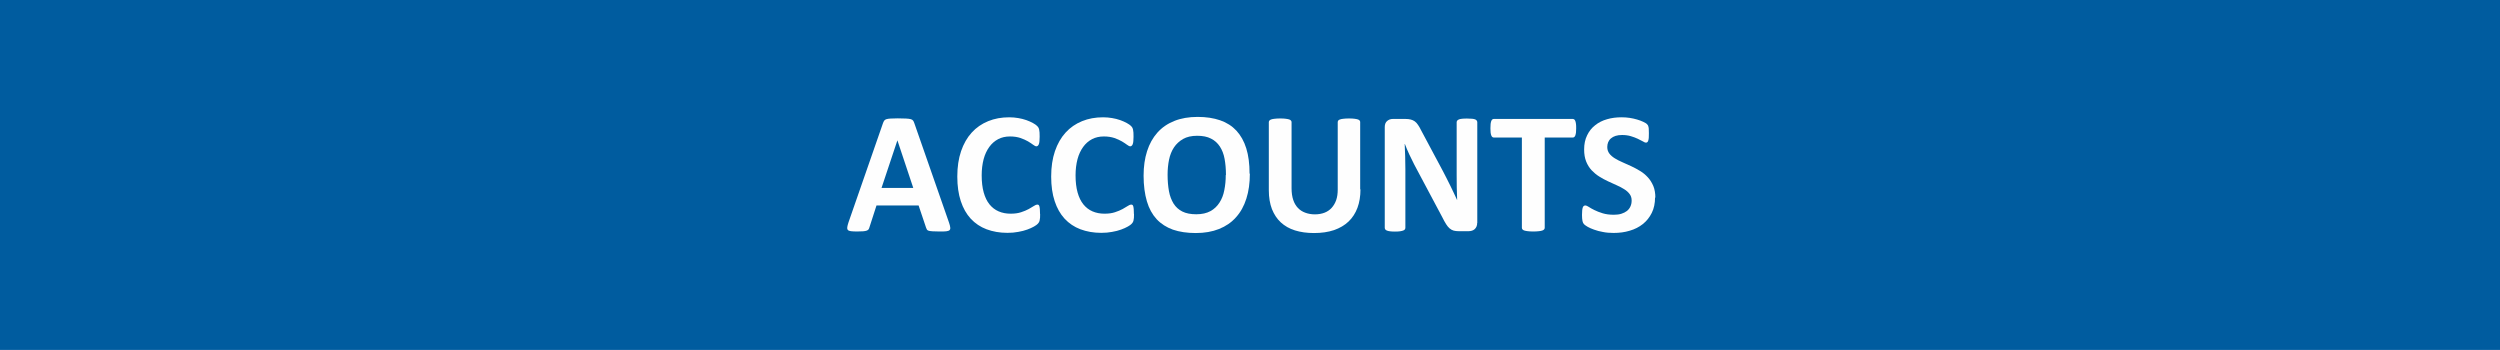 <?xml version="1.0" encoding="UTF-8"?>
<!DOCTYPE svg PUBLIC "-//W3C//DTD SVG 1.1//EN" "http://www.w3.org/Graphics/SVG/1.1/DTD/svg11.dtd">
<!-- Creator: CorelDRAW -->
<svg xmlns="http://www.w3.org/2000/svg" xml:space="preserve" width="72.497mm" height="10.148mm" style="shape-rendering:geometricPrecision; text-rendering:geometricPrecision; image-rendering:optimizeQuality; fill-rule:evenodd; clip-rule:evenodd"
viewBox="0 0 25.833 3.616"
 xmlns:xlink="http://www.w3.org/1999/xlink">
 <defs>
  <style type="text/css">
   <![CDATA[
    .fil0 {fill:#005C9F}
    .fil1 {fill:#FEFEFE;fill-rule:nonzero}
   ]]>
  </style>
 </defs>
 <g id="Layer_x0020_1">
  <rect class="fil0" width="25.833" height="3.616"/>
  <path class="fil1" d="M9.806 2.299c0.007,0.021 0.012,0.038 0.013,0.051 0.002,0.013 -0.001,0.022 -0.007,0.028 -0.006,0.006 -0.018,0.01 -0.035,0.012 -0.017,0.002 -0.04,0.002 -0.069,0.002 -0.03,0 -0.054,-0.001 -0.071,-0.002 -0.017,-0.001 -0.03,-0.003 -0.039,-0.005 -0.009,-0.003 -0.015,-0.006 -0.019,-0.011 -0.003,-0.005 -0.006,-0.011 -0.009,-0.019l-0.078 -0.232 -0.435 0 -0.073 0.226c-0.002,0.008 -0.005,0.015 -0.009,0.021 -0.004,0.005 -0.01,0.01 -0.019,0.013 -0.009,0.003 -0.021,0.006 -0.037,0.007 -0.016,0.001 -0.037,0.002 -0.062,0.002 -0.027,0 -0.049,-0.001 -0.064,-0.003 -0.016,-0.002 -0.026,-0.006 -0.032,-0.013 -0.006,-0.007 -0.008,-0.016 -0.006,-0.029 0.002,-0.013 0.006,-0.029 0.013,-0.05l0.357 -1.027c0.004,-0.01 0.008,-0.018 0.013,-0.025 0.005,-0.006 0.013,-0.011 0.023,-0.014 0.01,-0.003 0.025,-0.005 0.043,-0.006 0.018,-0.001 0.043,-0.002 0.073,-0.002 0.035,0 0.063,0.001 0.084,0.002 0.021,0.001 0.037,0.003 0.049,0.006 0.012,0.003 0.02,0.008 0.025,0.015 0.005,0.006 0.009,0.015 0.013,0.027l0.358 1.026zm-0.532 -0.849l-0.001 0 -0.164 0.492 0.328 0 -0.164 -0.492z"/>
  <path id="1" class="fil1" d="M10.748 2.212c0,0.015 -0,0.027 -0.001,0.038 -0.001,0.01 -0.002,0.02 -0.004,0.027 -0.002,0.008 -0.004,0.014 -0.007,0.019 -0.003,0.005 -0.008,0.012 -0.014,0.018 -0.006,0.007 -0.019,0.016 -0.038,0.027 -0.019,0.011 -0.042,0.021 -0.069,0.031 -0.027,0.01 -0.058,0.018 -0.093,0.024 -0.035,0.007 -0.072,0.01 -0.113,0.01 -0.079,0 -0.151,-0.013 -0.215,-0.037 -0.064,-0.024 -0.118,-0.061 -0.163,-0.109 -0.045,-0.049 -0.079,-0.109 -0.103,-0.182 -0.024,-0.073 -0.036,-0.157 -0.036,-0.254 0,-0.098 0.013,-0.186 0.039,-0.262 0.026,-0.076 0.063,-0.141 0.11,-0.192 0.047,-0.052 0.104,-0.091 0.17,-0.118 0.066,-0.027 0.138,-0.04 0.218,-0.04 0.032,0 0.063,0.003 0.093,0.008 0.03,0.005 0.057,0.012 0.083,0.021 0.025,0.009 0.048,0.019 0.068,0.03 0.02,0.011 0.034,0.021 0.042,0.029 0.008,0.008 0.014,0.015 0.016,0.02 0.003,0.005 0.005,0.012 0.007,0.02 0.002,0.009 0.003,0.018 0.004,0.03 0.001,0.011 0.001,0.025 0.001,0.042 0,0.018 -0.001,0.033 -0.002,0.046 -0.001,0.013 -0.003,0.023 -0.006,0.031 -0.003,0.008 -0.006,0.013 -0.011,0.017 -0.004,0.004 -0.009,0.006 -0.014,0.006 -0.009,0 -0.02,-0.005 -0.034,-0.016 -0.014,-0.01 -0.031,-0.022 -0.053,-0.035 -0.022,-0.013 -0.048,-0.024 -0.078,-0.035 -0.03,-0.01 -0.066,-0.016 -0.108,-0.016 -0.046,0 -0.087,0.009 -0.123,0.028 -0.036,0.019 -0.067,0.046 -0.092,0.081 -0.025,0.035 -0.045,0.077 -0.058,0.126 -0.013,0.05 -0.02,0.105 -0.02,0.167 0,0.068 0.007,0.127 0.021,0.177 0.014,0.05 0.034,0.091 0.06,0.123 0.026,0.032 0.057,0.056 0.094,0.072 0.037,0.016 0.078,0.024 0.124,0.024 0.042,0 0.078,-0.005 0.108,-0.015 0.031,-0.01 0.057,-0.021 0.079,-0.033 0.022,-0.012 0.04,-0.023 0.054,-0.032 0.014,-0.009 0.025,-0.014 0.033,-0.014 0.006,0 0.011,0.001 0.014,0.003 0.004,0.002 0.007,0.007 0.009,0.014 0.002,0.007 0.004,0.017 0.005,0.03 0.001,0.013 0.002,0.03 0.002,0.052z"/>
  <path id="12" class="fil1" d="M11.718 2.212c0,0.015 -0,0.027 -0.001,0.038 -0.001,0.01 -0.002,0.02 -0.004,0.027 -0.002,0.008 -0.004,0.014 -0.007,0.019 -0.003,0.005 -0.008,0.012 -0.014,0.018 -0.006,0.007 -0.019,0.016 -0.038,0.027 -0.019,0.011 -0.042,0.021 -0.069,0.031 -0.027,0.01 -0.058,0.018 -0.093,0.024 -0.035,0.007 -0.072,0.01 -0.113,0.01 -0.079,0 -0.151,-0.013 -0.215,-0.037 -0.064,-0.024 -0.118,-0.061 -0.163,-0.109 -0.045,-0.049 -0.079,-0.109 -0.103,-0.182 -0.024,-0.073 -0.036,-0.157 -0.036,-0.254 0,-0.098 0.013,-0.186 0.039,-0.262 0.026,-0.076 0.063,-0.141 0.11,-0.192 0.047,-0.052 0.104,-0.091 0.17,-0.118 0.066,-0.027 0.138,-0.04 0.218,-0.04 0.032,0 0.063,0.003 0.093,0.008 0.03,0.005 0.057,0.012 0.083,0.021 0.025,0.009 0.048,0.019 0.068,0.03 0.02,0.011 0.034,0.021 0.042,0.029 0.008,0.008 0.014,0.015 0.016,0.02 0.003,0.005 0.005,0.012 0.007,0.02 0.002,0.009 0.003,0.018 0.004,0.03 0.001,0.011 0.001,0.025 0.001,0.042 0,0.018 -0.001,0.033 -0.002,0.046 -0.001,0.013 -0.003,0.023 -0.006,0.031 -0.003,0.008 -0.006,0.013 -0.011,0.017 -0.004,0.004 -0.009,0.006 -0.014,0.006 -0.009,0 -0.02,-0.005 -0.034,-0.016 -0.014,-0.01 -0.031,-0.022 -0.053,-0.035 -0.022,-0.013 -0.048,-0.024 -0.078,-0.035 -0.03,-0.01 -0.066,-0.016 -0.108,-0.016 -0.046,0 -0.087,0.009 -0.123,0.028 -0.036,0.019 -0.067,0.046 -0.092,0.081 -0.025,0.035 -0.045,0.077 -0.058,0.126 -0.013,0.05 -0.02,0.105 -0.02,0.167 0,0.068 0.007,0.127 0.021,0.177 0.014,0.05 0.034,0.091 0.06,0.123 0.026,0.032 0.057,0.056 0.094,0.072 0.037,0.016 0.078,0.024 0.124,0.024 0.042,0 0.078,-0.005 0.108,-0.015 0.031,-0.01 0.057,-0.021 0.079,-0.033 0.022,-0.012 0.04,-0.023 0.054,-0.032 0.014,-0.009 0.025,-0.014 0.033,-0.014 0.006,0 0.011,0.001 0.014,0.003 0.004,0.002 0.007,0.007 0.009,0.014 0.002,0.007 0.004,0.017 0.005,0.03 0.001,0.013 0.002,0.03 0.002,0.052z"/>
  <path id="123" class="fil1" d="M12.915 1.795c0,0.096 -0.012,0.182 -0.036,0.257 -0.024,0.076 -0.059,0.14 -0.107,0.193 -0.047,0.053 -0.105,0.093 -0.175,0.121 -0.07,0.028 -0.15,0.042 -0.241,0.042 -0.09,0 -0.169,-0.012 -0.236,-0.035 -0.067,-0.024 -0.123,-0.06 -0.168,-0.108 -0.045,-0.049 -0.079,-0.11 -0.101,-0.185 -0.022,-0.075 -0.034,-0.163 -0.034,-0.265 0,-0.094 0.012,-0.178 0.036,-0.253 0.024,-0.075 0.059,-0.138 0.106,-0.191 0.047,-0.053 0.105,-0.093 0.175,-0.121 0.069,-0.028 0.15,-0.042 0.242,-0.042 0.088,0 0.165,0.012 0.232,0.035 0.067,0.023 0.123,0.059 0.168,0.107 0.045,0.049 0.079,0.109 0.102,0.183 0.023,0.074 0.034,0.16 0.034,0.261zm-0.247 0.013c0,-0.061 -0.005,-0.116 -0.014,-0.166 -0.009,-0.05 -0.026,-0.093 -0.049,-0.128 -0.023,-0.035 -0.053,-0.063 -0.092,-0.082 -0.038,-0.02 -0.086,-0.029 -0.143,-0.029 -0.058,0 -0.106,0.011 -0.145,0.033 -0.038,0.022 -0.07,0.051 -0.094,0.087 -0.024,0.036 -0.041,0.079 -0.051,0.127 -0.01,0.049 -0.015,0.1 -0.015,0.155 0,0.063 0.005,0.12 0.014,0.17 0.009,0.05 0.026,0.093 0.048,0.129 0.023,0.036 0.053,0.063 0.091,0.082 0.038,0.019 0.086,0.028 0.144,0.028 0.058,0 0.106,-0.011 0.145,-0.032 0.039,-0.021 0.07,-0.051 0.094,-0.088 0.024,-0.037 0.041,-0.08 0.05,-0.129 0.01,-0.049 0.015,-0.102 0.015,-0.157z"/>
  <path id="1234" class="fil1" d="M14.058 1.956c0,0.071 -0.01,0.134 -0.031,0.191 -0.021,0.056 -0.052,0.104 -0.092,0.142 -0.041,0.039 -0.091,0.068 -0.151,0.089 -0.06,0.02 -0.128,0.03 -0.206,0.03 -0.073,0 -0.138,-0.009 -0.196,-0.027 -0.058,-0.018 -0.107,-0.046 -0.147,-0.083 -0.04,-0.037 -0.07,-0.083 -0.092,-0.138 -0.021,-0.055 -0.032,-0.12 -0.032,-0.194l0 -0.704c0,-0.006 0.002,-0.011 0.006,-0.016 0.003,-0.005 0.01,-0.009 0.019,-0.012 0.009,-0.003 0.021,-0.006 0.036,-0.007 0.015,-0.002 0.034,-0.003 0.057,-0.003 0.023,0 0.042,0.001 0.056,0.003 0.015,0.002 0.027,0.004 0.036,0.007 0.009,0.003 0.015,0.007 0.019,0.012 0.004,0.005 0.006,0.01 0.006,0.016l0 0.684c0,0.046 0.006,0.086 0.017,0.119 0.011,0.034 0.028,0.062 0.049,0.084 0.021,0.022 0.046,0.038 0.076,0.049 0.03,0.011 0.063,0.017 0.099,0.017 0.037,0 0.07,-0.006 0.099,-0.017 0.029,-0.011 0.054,-0.028 0.074,-0.05 0.02,-0.022 0.036,-0.049 0.047,-0.08 0.011,-0.032 0.016,-0.068 0.016,-0.109l0 -0.697c0,-0.006 0.002,-0.011 0.005,-0.016 0.003,-0.005 0.01,-0.009 0.019,-0.012 0.009,-0.003 0.021,-0.006 0.036,-0.007 0.015,-0.002 0.034,-0.003 0.057,-0.003 0.023,0 0.041,0.001 0.056,0.003 0.015,0.002 0.026,0.004 0.035,0.007 0.009,0.003 0.015,0.007 0.019,0.012 0.004,0.005 0.005,0.01 0.005,0.016l0 0.695z"/>
  <path id="12345" class="fil1" d="M15.264 2.304c0,0.014 -0.002,0.026 -0.007,0.037 -0.005,0.011 -0.011,0.02 -0.019,0.027 -0.008,0.007 -0.018,0.013 -0.029,0.016 -0.011,0.003 -0.022,0.005 -0.034,0.005l-0.1 0c-0.021,0 -0.039,-0.002 -0.054,-0.006 -0.015,-0.004 -0.029,-0.012 -0.042,-0.023 -0.013,-0.011 -0.025,-0.026 -0.037,-0.045 -0.012,-0.019 -0.025,-0.043 -0.04,-0.073l-0.288 -0.541c-0.016,-0.032 -0.034,-0.067 -0.051,-0.104 -0.017,-0.037 -0.033,-0.074 -0.046,-0.109l-0.002 0c0.002,0.043 0.004,0.086 0.005,0.128 0.001,0.043 0.002,0.087 0.002,0.132l0 0.606c0,0.006 -0.002,0.011 -0.005,0.016 -0.003,0.005 -0.009,0.009 -0.017,0.012 -0.008,0.003 -0.019,0.006 -0.033,0.008 -0.014,0.002 -0.031,0.003 -0.053,0.003 -0.021,0 -0.038,-0.001 -0.052,-0.003 -0.014,-0.002 -0.024,-0.004 -0.032,-0.008 -0.008,-0.003 -0.013,-0.007 -0.016,-0.012 -0.003,-0.005 -0.005,-0.01 -0.005,-0.016l0 -1.041c0,-0.028 0.008,-0.049 0.025,-0.063 0.016,-0.014 0.036,-0.021 0.06,-0.021l0.126 0c0.023,0 0.042,0.002 0.057,0.006 0.016,0.004 0.029,0.01 0.042,0.019 0.012,0.009 0.024,0.021 0.034,0.037 0.011,0.016 0.022,0.035 0.033,0.058l0.226 0.423c0.013,0.026 0.026,0.051 0.039,0.076 0.013,0.025 0.025,0.049 0.037,0.074 0.012,0.025 0.024,0.049 0.035,0.073 0.011,0.024 0.022,0.048 0.033,0.071l0.001 0c-0.002,-0.042 -0.003,-0.085 -0.004,-0.131 -0.001,-0.045 -0.001,-0.089 -0.001,-0.129l0 -0.543c0,-0.006 0.002,-0.011 0.005,-0.016 0.004,-0.005 0.01,-0.009 0.018,-0.013 0.008,-0.003 0.019,-0.006 0.033,-0.007 0.014,-0.002 0.031,-0.002 0.053,-0.002 0.02,0 0.037,0.001 0.051,0.002 0.014,0.001 0.024,0.004 0.032,0.007 0.008,0.004 0.013,0.008 0.016,0.013 0.003,0.005 0.005,0.01 0.005,0.016l0 1.041z"/>
  <path id="123456" class="fil1" d="M16.287 1.326c0,0.017 -0.001,0.032 -0.002,0.044 -0.002,0.012 -0.004,0.022 -0.007,0.03 -0.003,0.007 -0.007,0.013 -0.011,0.016 -0.005,0.004 -0.009,0.005 -0.015,0.005l-0.29 0 0 0.933c0,0.006 -0.002,0.011 -0.006,0.016 -0.004,0.005 -0.01,0.009 -0.019,0.012 -0.009,0.003 -0.021,0.006 -0.036,0.007 -0.015,0.002 -0.034,0.003 -0.057,0.003 -0.023,0 -0.042,-0.001 -0.057,-0.003 -0.015,-0.002 -0.027,-0.004 -0.036,-0.007 -0.009,-0.003 -0.016,-0.007 -0.019,-0.012 -0.004,-0.005 -0.006,-0.01 -0.006,-0.016l0 -0.933 -0.29 0c-0.006,0 -0.011,-0.002 -0.015,-0.005 -0.004,-0.003 -0.008,-0.009 -0.011,-0.016 -0.003,-0.007 -0.005,-0.017 -0.007,-0.03 -0.001,-0.012 -0.002,-0.027 -0.002,-0.044 0,-0.018 0.001,-0.033 0.002,-0.046 0.002,-0.013 0.004,-0.023 0.007,-0.03 0.003,-0.008 0.007,-0.013 0.011,-0.016 0.004,-0.003 0.009,-0.005 0.015,-0.005l0.816 0c0.005,0 0.01,0.002 0.015,0.005 0.004,0.003 0.008,0.009 0.011,0.016 0.003,0.007 0.005,0.017 0.007,0.03 0.002,0.013 0.002,0.028 0.002,0.046z"/>
  <path id="1234567" class="fil1" d="M17.102 2.04c0,0.061 -0.011,0.114 -0.034,0.16 -0.023,0.046 -0.053,0.084 -0.092,0.115 -0.039,0.031 -0.084,0.054 -0.136,0.069 -0.052,0.016 -0.108,0.023 -0.166,0.023 -0.04,0 -0.077,-0.003 -0.111,-0.01 -0.034,-0.006 -0.064,-0.014 -0.091,-0.024 -0.026,-0.009 -0.048,-0.019 -0.066,-0.029 -0.017,-0.01 -0.03,-0.019 -0.038,-0.027 -0.008,-0.008 -0.013,-0.019 -0.016,-0.033 -0.003,-0.015 -0.005,-0.036 -0.005,-0.063 0,-0.019 0.001,-0.034 0.002,-0.046 0.001,-0.013 0.003,-0.023 0.006,-0.031 0.003,-0.008 0.006,-0.013 0.011,-0.016 0.004,-0.003 0.009,-0.005 0.016,-0.005 0.008,0 0.02,0.005 0.035,0.015 0.015,0.01 0.034,0.021 0.059,0.033 0.024,0.012 0.052,0.023 0.085,0.033 0.033,0.01 0.071,0.015 0.115,0.015 0.029,0 0.054,-0.003 0.077,-0.01 0.023,-0.007 0.042,-0.017 0.058,-0.029 0.016,-0.013 0.028,-0.028 0.036,-0.046 0.009,-0.019 0.013,-0.039 0.013,-0.062 0,-0.026 -0.007,-0.049 -0.021,-0.067 -0.014,-0.019 -0.033,-0.036 -0.056,-0.05 -0.023,-0.015 -0.049,-0.028 -0.078,-0.041 -0.029,-0.013 -0.06,-0.027 -0.09,-0.041 -0.031,-0.014 -0.061,-0.031 -0.09,-0.049 -0.029,-0.018 -0.055,-0.04 -0.079,-0.065 -0.023,-0.025 -0.042,-0.055 -0.056,-0.09 -0.014,-0.035 -0.021,-0.076 -0.021,-0.125 0,-0.055 0.01,-0.104 0.031,-0.146 0.02,-0.042 0.048,-0.077 0.083,-0.104 0.035,-0.028 0.076,-0.049 0.123,-0.062 0.047,-0.014 0.098,-0.02 0.151,-0.02 0.027,0 0.055,0.002 0.082,0.006 0.027,0.004 0.053,0.01 0.077,0.017 0.024,0.007 0.045,0.015 0.064,0.024 0.019,0.009 0.031,0.016 0.037,0.022 0.006,0.006 0.01,0.011 0.012,0.015 0.002,0.004 0.004,0.01 0.005,0.016 0.002,0.007 0.003,0.016 0.003,0.026 0,0.01 0.001,0.024 0.001,0.039 0,0.017 -0,0.032 -0.001,0.044 -0.001,0.012 -0.002,0.022 -0.005,0.03 -0.002,0.008 -0.005,0.013 -0.009,0.017 -0.004,0.004 -0.009,0.006 -0.016,0.006 -0.007,0 -0.017,-0.004 -0.031,-0.013 -0.014,-0.008 -0.032,-0.017 -0.053,-0.027 -0.021,-0.01 -0.045,-0.019 -0.072,-0.027 -0.027,-0.008 -0.057,-0.012 -0.09,-0.012 -0.026,0 -0.048,0.003 -0.067,0.009 -0.019,0.006 -0.035,0.015 -0.048,0.026 -0.013,0.011 -0.022,0.024 -0.029,0.04 -0.006,0.016 -0.009,0.032 -0.009,0.049 0,0.026 0.007,0.048 0.021,0.067 0.014,0.019 0.033,0.035 0.057,0.05 0.024,0.015 0.05,0.028 0.08,0.041 0.03,0.013 0.06,0.027 0.091,0.041 0.031,0.014 0.061,0.031 0.091,0.049 0.03,0.018 0.056,0.04 0.079,0.065 0.023,0.025 0.042,0.055 0.057,0.09 0.014,0.034 0.021,0.075 0.021,0.121z"/>
 </g>
</svg>
